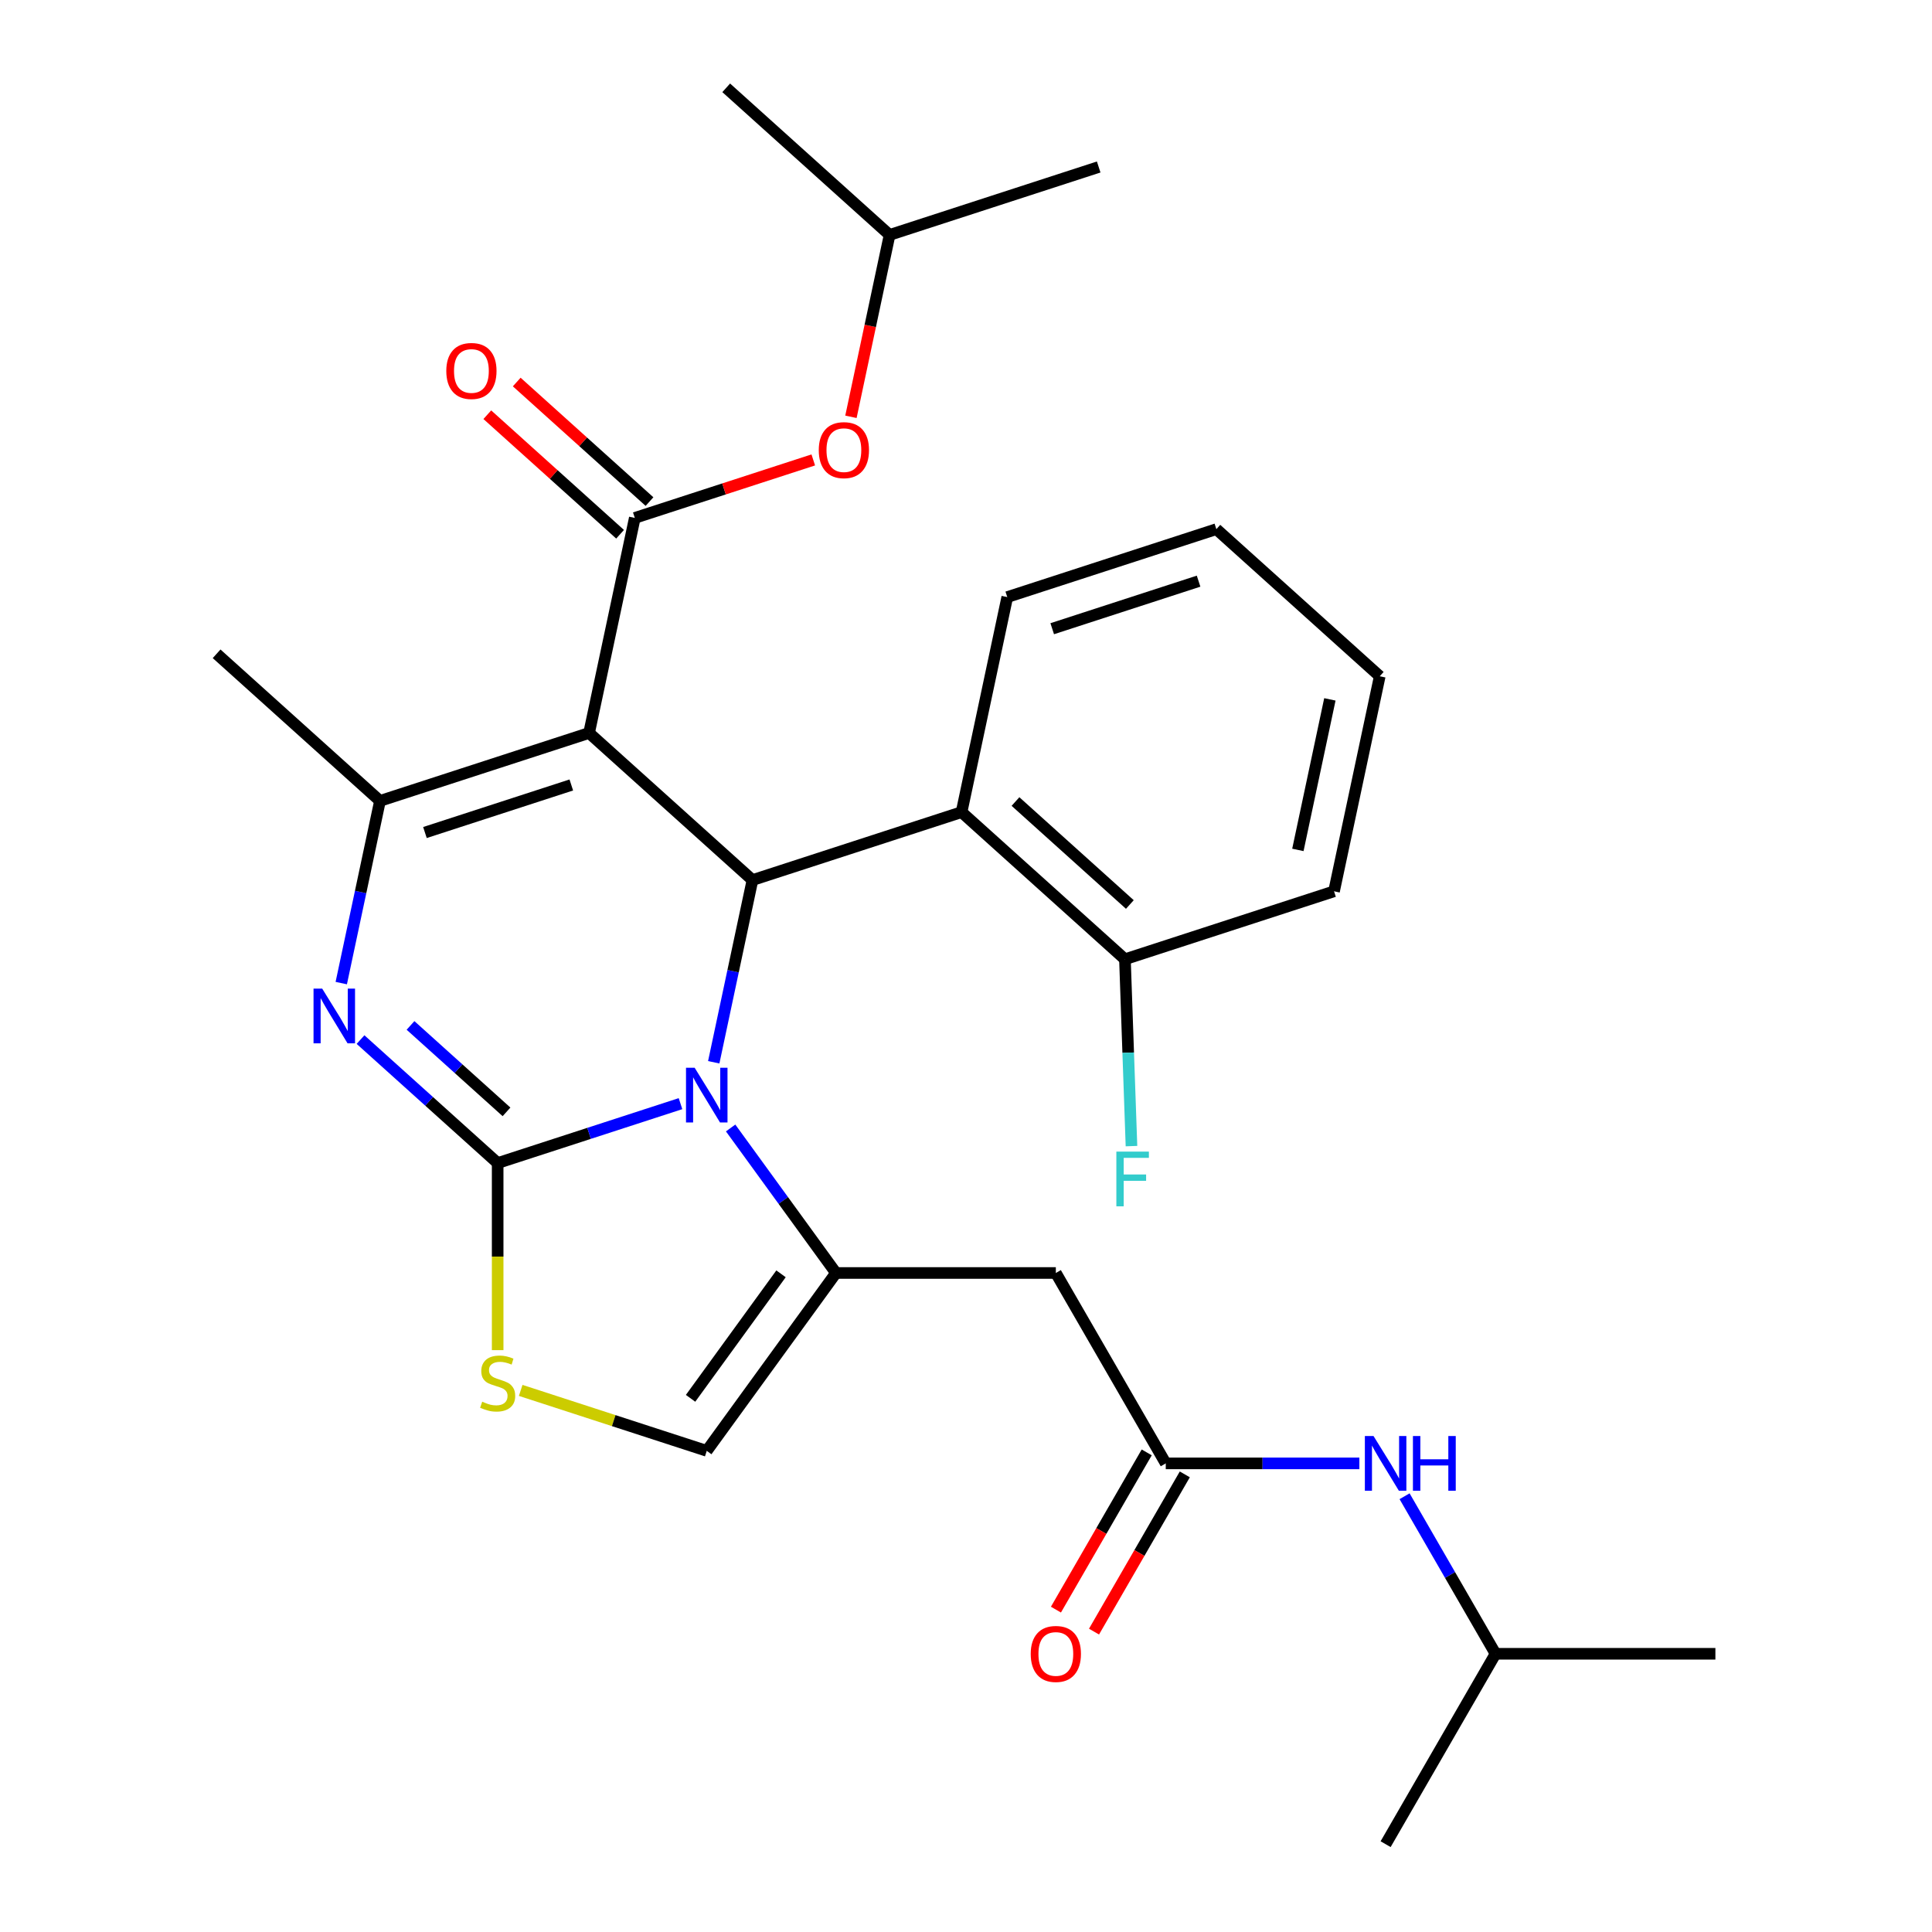 <?xml version='1.0' encoding='iso-8859-1'?>
<svg version='1.1' baseProfile='full'
              xmlns='http://www.w3.org/2000/svg'
                      xmlns:rdkit='http://www.rdkit.org/xml'
                      xmlns:xlink='http://www.w3.org/1999/xlink'
                  xml:space='preserve'
width='1000px' height='1000px' viewBox='0 0 1000 1000'>
<!-- END OF HEADER -->
<rect style='opacity:1.0;fill:#FFFFFF;stroke:none' width='1000' height='1000' x='0' y='0'> </rect>
<path class='bond-1' d='M 257.589,601.998 L 304.91,586.623' style='fill:none;fill-rule:evenodd;stroke:#000000;stroke-width:6px;stroke-linecap:butt;stroke-linejoin:miter;stroke-opacity:1' />
<path class='bond-1' d='M 304.91,586.623 L 352.23,571.248' style='fill:none;fill-rule:evenodd;stroke:#0000FF;stroke-width:6px;stroke-linecap:butt;stroke-linejoin:miter;stroke-opacity:1' />
<path class='bond-2' d='M 257.589,601.998 L 222.098,570.042' style='fill:none;fill-rule:evenodd;stroke:#000000;stroke-width:6px;stroke-linecap:butt;stroke-linejoin:miter;stroke-opacity:1' />
<path class='bond-2' d='M 222.098,570.042 L 186.608,538.086' style='fill:none;fill-rule:evenodd;stroke:#0000FF;stroke-width:6px;stroke-linecap:butt;stroke-linejoin:miter;stroke-opacity:1' />
<path class='bond-2' d='M 262.171,575.498 L 237.327,553.129' style='fill:none;fill-rule:evenodd;stroke:#000000;stroke-width:6px;stroke-linecap:butt;stroke-linejoin:miter;stroke-opacity:1' />
<path class='bond-2' d='M 237.327,553.129 L 212.484,530.76' style='fill:none;fill-rule:evenodd;stroke:#0000FF;stroke-width:6px;stroke-linecap:butt;stroke-linejoin:miter;stroke-opacity:1' />
<path class='bond-7' d='M 257.589,601.998 L 257.589,650.414' style='fill:none;fill-rule:evenodd;stroke:#000000;stroke-width:6px;stroke-linecap:butt;stroke-linejoin:miter;stroke-opacity:1' />
<path class='bond-7' d='M 257.589,650.414 L 257.589,698.829' style='fill:none;fill-rule:evenodd;stroke:#CCCC00;stroke-width:6px;stroke-linecap:butt;stroke-linejoin:miter;stroke-opacity:1' />
<path class='bond-0' d='M 304.908,379.381 L 389.475,455.525' style='fill:none;fill-rule:evenodd;stroke:#000000;stroke-width:6px;stroke-linecap:butt;stroke-linejoin:miter;stroke-opacity:1' />
<path class='bond-6' d='M 304.908,379.381 L 328.567,268.072' style='fill:none;fill-rule:evenodd;stroke:#000000;stroke-width:6px;stroke-linecap:butt;stroke-linejoin:miter;stroke-opacity:1' />
<path class='bond-30' d='M 304.908,379.381 L 196.682,414.546' style='fill:none;fill-rule:evenodd;stroke:#000000;stroke-width:6px;stroke-linecap:butt;stroke-linejoin:miter;stroke-opacity:1' />
<path class='bond-30' d='M 295.707,406.301 L 219.949,430.916' style='fill:none;fill-rule:evenodd;stroke:#000000;stroke-width:6px;stroke-linecap:butt;stroke-linejoin:miter;stroke-opacity:1' />
<path class='bond-3' d='M 369.43,549.829 L 379.452,502.677' style='fill:none;fill-rule:evenodd;stroke:#0000FF;stroke-width:6px;stroke-linecap:butt;stroke-linejoin:miter;stroke-opacity:1' />
<path class='bond-3' d='M 379.452,502.677 L 389.475,455.525' style='fill:none;fill-rule:evenodd;stroke:#000000;stroke-width:6px;stroke-linecap:butt;stroke-linejoin:miter;stroke-opacity:1' />
<path class='bond-5' d='M 378.17,583.839 L 405.436,621.367' style='fill:none;fill-rule:evenodd;stroke:#0000FF;stroke-width:6px;stroke-linecap:butt;stroke-linejoin:miter;stroke-opacity:1' />
<path class='bond-5' d='M 405.436,621.367 L 432.702,658.896' style='fill:none;fill-rule:evenodd;stroke:#000000;stroke-width:6px;stroke-linecap:butt;stroke-linejoin:miter;stroke-opacity:1' />
<path class='bond-4' d='M 176.637,508.849 L 186.66,461.698' style='fill:none;fill-rule:evenodd;stroke:#0000FF;stroke-width:6px;stroke-linecap:butt;stroke-linejoin:miter;stroke-opacity:1' />
<path class='bond-4' d='M 186.66,461.698 L 196.682,414.546' style='fill:none;fill-rule:evenodd;stroke:#000000;stroke-width:6px;stroke-linecap:butt;stroke-linejoin:miter;stroke-opacity:1' />
<path class='bond-8' d='M 389.475,455.525 L 497.701,420.36' style='fill:none;fill-rule:evenodd;stroke:#000000;stroke-width:6px;stroke-linecap:butt;stroke-linejoin:miter;stroke-opacity:1' />
<path class='bond-17' d='M 196.682,414.546 L 112.116,338.402' style='fill:none;fill-rule:evenodd;stroke:#000000;stroke-width:6px;stroke-linecap:butt;stroke-linejoin:miter;stroke-opacity:1' />
<path class='bond-9' d='M 432.702,658.896 L 546.498,658.896' style='fill:none;fill-rule:evenodd;stroke:#000000;stroke-width:6px;stroke-linecap:butt;stroke-linejoin:miter;stroke-opacity:1' />
<path class='bond-29' d='M 432.702,658.896 L 365.815,750.959' style='fill:none;fill-rule:evenodd;stroke:#000000;stroke-width:6px;stroke-linecap:butt;stroke-linejoin:miter;stroke-opacity:1' />
<path class='bond-29' d='M 404.257,659.328 L 357.436,723.772' style='fill:none;fill-rule:evenodd;stroke:#000000;stroke-width:6px;stroke-linecap:butt;stroke-linejoin:miter;stroke-opacity:1' />
<path class='bond-12' d='M 328.567,268.072 L 374.758,253.064' style='fill:none;fill-rule:evenodd;stroke:#000000;stroke-width:6px;stroke-linecap:butt;stroke-linejoin:miter;stroke-opacity:1' />
<path class='bond-12' d='M 374.758,253.064 L 420.949,238.056' style='fill:none;fill-rule:evenodd;stroke:#FF0000;stroke-width:6px;stroke-linecap:butt;stroke-linejoin:miter;stroke-opacity:1' />
<path class='bond-13' d='M 336.182,259.615 L 301.821,228.677' style='fill:none;fill-rule:evenodd;stroke:#000000;stroke-width:6px;stroke-linecap:butt;stroke-linejoin:miter;stroke-opacity:1' />
<path class='bond-13' d='M 301.821,228.677 L 267.46,197.738' style='fill:none;fill-rule:evenodd;stroke:#FF0000;stroke-width:6px;stroke-linecap:butt;stroke-linejoin:miter;stroke-opacity:1' />
<path class='bond-13' d='M 320.953,276.529 L 286.592,245.59' style='fill:none;fill-rule:evenodd;stroke:#000000;stroke-width:6px;stroke-linecap:butt;stroke-linejoin:miter;stroke-opacity:1' />
<path class='bond-13' d='M 286.592,245.59 L 252.231,214.652' style='fill:none;fill-rule:evenodd;stroke:#FF0000;stroke-width:6px;stroke-linecap:butt;stroke-linejoin:miter;stroke-opacity:1' />
<path class='bond-10' d='M 269.514,719.669 L 317.665,735.314' style='fill:none;fill-rule:evenodd;stroke:#CCCC00;stroke-width:6px;stroke-linecap:butt;stroke-linejoin:miter;stroke-opacity:1' />
<path class='bond-10' d='M 317.665,735.314 L 365.815,750.959' style='fill:none;fill-rule:evenodd;stroke:#000000;stroke-width:6px;stroke-linecap:butt;stroke-linejoin:miter;stroke-opacity:1' />
<path class='bond-15' d='M 497.701,420.36 L 582.267,496.504' style='fill:none;fill-rule:evenodd;stroke:#000000;stroke-width:6px;stroke-linecap:butt;stroke-linejoin:miter;stroke-opacity:1' />
<path class='bond-15' d='M 525.614,414.868 L 584.811,468.169' style='fill:none;fill-rule:evenodd;stroke:#000000;stroke-width:6px;stroke-linecap:butt;stroke-linejoin:miter;stroke-opacity:1' />
<path class='bond-19' d='M 497.701,420.36 L 521.36,309.051' style='fill:none;fill-rule:evenodd;stroke:#000000;stroke-width:6px;stroke-linecap:butt;stroke-linejoin:miter;stroke-opacity:1' />
<path class='bond-11' d='M 546.498,658.896 L 603.396,757.446' style='fill:none;fill-rule:evenodd;stroke:#000000;stroke-width:6px;stroke-linecap:butt;stroke-linejoin:miter;stroke-opacity:1' />
<path class='bond-14' d='M 603.396,757.446 L 653.501,757.446' style='fill:none;fill-rule:evenodd;stroke:#000000;stroke-width:6px;stroke-linecap:butt;stroke-linejoin:miter;stroke-opacity:1' />
<path class='bond-14' d='M 653.501,757.446 L 703.606,757.446' style='fill:none;fill-rule:evenodd;stroke:#0000FF;stroke-width:6px;stroke-linecap:butt;stroke-linejoin:miter;stroke-opacity:1' />
<path class='bond-16' d='M 593.541,751.756 L 570.047,792.449' style='fill:none;fill-rule:evenodd;stroke:#000000;stroke-width:6px;stroke-linecap:butt;stroke-linejoin:miter;stroke-opacity:1' />
<path class='bond-16' d='M 570.047,792.449 L 546.553,833.141' style='fill:none;fill-rule:evenodd;stroke:#FF0000;stroke-width:6px;stroke-linecap:butt;stroke-linejoin:miter;stroke-opacity:1' />
<path class='bond-16' d='M 613.251,763.136 L 589.757,803.828' style='fill:none;fill-rule:evenodd;stroke:#000000;stroke-width:6px;stroke-linecap:butt;stroke-linejoin:miter;stroke-opacity:1' />
<path class='bond-16' d='M 589.757,803.828 L 566.263,844.521' style='fill:none;fill-rule:evenodd;stroke:#FF0000;stroke-width:6px;stroke-linecap:butt;stroke-linejoin:miter;stroke-opacity:1' />
<path class='bond-20' d='M 440.442,215.742 L 450.447,168.671' style='fill:none;fill-rule:evenodd;stroke:#FF0000;stroke-width:6px;stroke-linecap:butt;stroke-linejoin:miter;stroke-opacity:1' />
<path class='bond-20' d='M 450.447,168.671 L 460.453,121.599' style='fill:none;fill-rule:evenodd;stroke:#000000;stroke-width:6px;stroke-linecap:butt;stroke-linejoin:miter;stroke-opacity:1' />
<path class='bond-21' d='M 727.009,774.451 L 750.549,815.223' style='fill:none;fill-rule:evenodd;stroke:#0000FF;stroke-width:6px;stroke-linecap:butt;stroke-linejoin:miter;stroke-opacity:1' />
<path class='bond-21' d='M 750.549,815.223 L 774.089,855.996' style='fill:none;fill-rule:evenodd;stroke:#000000;stroke-width:6px;stroke-linecap:butt;stroke-linejoin:miter;stroke-opacity:1' />
<path class='bond-18' d='M 582.267,496.504 L 583.958,544.865' style='fill:none;fill-rule:evenodd;stroke:#000000;stroke-width:6px;stroke-linecap:butt;stroke-linejoin:miter;stroke-opacity:1' />
<path class='bond-18' d='M 583.958,544.865 L 585.65,593.225' style='fill:none;fill-rule:evenodd;stroke:#33CCCC;stroke-width:6px;stroke-linecap:butt;stroke-linejoin:miter;stroke-opacity:1' />
<path class='bond-22' d='M 582.267,496.504 L 690.493,461.339' style='fill:none;fill-rule:evenodd;stroke:#000000;stroke-width:6px;stroke-linecap:butt;stroke-linejoin:miter;stroke-opacity:1' />
<path class='bond-27' d='M 521.36,309.051 L 629.586,273.887' style='fill:none;fill-rule:evenodd;stroke:#000000;stroke-width:6px;stroke-linecap:butt;stroke-linejoin:miter;stroke-opacity:1' />
<path class='bond-27' d='M 544.627,325.422 L 620.385,300.807' style='fill:none;fill-rule:evenodd;stroke:#000000;stroke-width:6px;stroke-linecap:butt;stroke-linejoin:miter;stroke-opacity:1' />
<path class='bond-23' d='M 460.453,121.599 L 568.679,86.434' style='fill:none;fill-rule:evenodd;stroke:#000000;stroke-width:6px;stroke-linecap:butt;stroke-linejoin:miter;stroke-opacity:1' />
<path class='bond-24' d='M 460.453,121.599 L 375.886,45.455' style='fill:none;fill-rule:evenodd;stroke:#000000;stroke-width:6px;stroke-linecap:butt;stroke-linejoin:miter;stroke-opacity:1' />
<path class='bond-25' d='M 774.089,855.996 L 887.884,855.996' style='fill:none;fill-rule:evenodd;stroke:#000000;stroke-width:6px;stroke-linecap:butt;stroke-linejoin:miter;stroke-opacity:1' />
<path class='bond-26' d='M 774.089,855.996 L 717.191,954.545' style='fill:none;fill-rule:evenodd;stroke:#000000;stroke-width:6px;stroke-linecap:butt;stroke-linejoin:miter;stroke-opacity:1' />
<path class='bond-28' d='M 690.493,461.339 L 714.152,350.031' style='fill:none;fill-rule:evenodd;stroke:#000000;stroke-width:6px;stroke-linecap:butt;stroke-linejoin:miter;stroke-opacity:1' />
<path class='bond-28' d='M 671.78,439.911 L 688.342,361.995' style='fill:none;fill-rule:evenodd;stroke:#000000;stroke-width:6px;stroke-linecap:butt;stroke-linejoin:miter;stroke-opacity:1' />
<path class='bond-31' d='M 629.586,273.887 L 714.152,350.031' style='fill:none;fill-rule:evenodd;stroke:#000000;stroke-width:6px;stroke-linecap:butt;stroke-linejoin:miter;stroke-opacity:1' />
<path  class='atom-2' d='M 359.555 552.674
L 368.835 567.674
Q 369.755 569.154, 371.235 571.834
Q 372.715 574.514, 372.795 574.674
L 372.795 552.674
L 376.555 552.674
L 376.555 580.994
L 372.675 580.994
L 362.715 564.594
Q 361.555 562.674, 360.315 560.474
Q 359.115 558.274, 358.755 557.594
L 358.755 580.994
L 355.075 580.994
L 355.075 552.674
L 359.555 552.674
' fill='#0000FF'/>
<path  class='atom-3' d='M 166.763 511.694
L 176.043 526.694
Q 176.963 528.174, 178.443 530.854
Q 179.923 533.534, 180.003 533.694
L 180.003 511.694
L 183.763 511.694
L 183.763 540.014
L 179.883 540.014
L 169.923 523.614
Q 168.763 521.694, 167.523 519.494
Q 166.323 517.294, 165.963 516.614
L 165.963 540.014
L 162.283 540.014
L 162.283 511.694
L 166.763 511.694
' fill='#0000FF'/>
<path  class='atom-8' d='M 249.589 725.514
Q 249.909 725.634, 251.229 726.194
Q 252.549 726.754, 253.989 727.114
Q 255.469 727.434, 256.909 727.434
Q 259.589 727.434, 261.149 726.154
Q 262.709 724.834, 262.709 722.554
Q 262.709 720.994, 261.909 720.034
Q 261.149 719.074, 259.949 718.554
Q 258.749 718.034, 256.749 717.434
Q 254.229 716.674, 252.709 715.954
Q 251.229 715.234, 250.149 713.714
Q 249.109 712.194, 249.109 709.634
Q 249.109 706.074, 251.509 703.874
Q 253.949 701.674, 258.749 701.674
Q 262.029 701.674, 265.749 703.234
L 264.829 706.314
Q 261.429 704.914, 258.869 704.914
Q 256.109 704.914, 254.589 706.074
Q 253.069 707.194, 253.109 709.154
Q 253.109 710.674, 253.869 711.594
Q 254.669 712.514, 255.789 713.034
Q 256.949 713.554, 258.869 714.154
Q 261.429 714.954, 262.949 715.754
Q 264.469 716.554, 265.549 718.194
Q 266.669 719.794, 266.669 722.554
Q 266.669 726.474, 264.029 728.594
Q 261.429 730.674, 257.069 730.674
Q 254.549 730.674, 252.629 730.114
Q 250.749 729.594, 248.509 728.674
L 249.589 725.514
' fill='#CCCC00'/>
<path  class='atom-13' d='M 423.793 232.987
Q 423.793 226.187, 427.153 222.387
Q 430.513 218.587, 436.793 218.587
Q 443.073 218.587, 446.433 222.387
Q 449.793 226.187, 449.793 232.987
Q 449.793 239.867, 446.393 243.787
Q 442.993 247.667, 436.793 247.667
Q 430.553 247.667, 427.153 243.787
Q 423.793 239.907, 423.793 232.987
M 436.793 244.467
Q 441.113 244.467, 443.433 241.587
Q 445.793 238.667, 445.793 232.987
Q 445.793 227.427, 443.433 224.627
Q 441.113 221.787, 436.793 221.787
Q 432.473 221.787, 430.113 224.587
Q 427.793 227.387, 427.793 232.987
Q 427.793 238.707, 430.113 241.587
Q 432.473 244.467, 436.793 244.467
' fill='#FF0000'/>
<path  class='atom-14' d='M 231.001 192.008
Q 231.001 185.208, 234.361 181.408
Q 237.721 177.608, 244.001 177.608
Q 250.281 177.608, 253.641 181.408
Q 257.001 185.208, 257.001 192.008
Q 257.001 198.888, 253.601 202.808
Q 250.201 206.688, 244.001 206.688
Q 237.761 206.688, 234.361 202.808
Q 231.001 198.928, 231.001 192.008
M 244.001 203.488
Q 248.321 203.488, 250.641 200.608
Q 253.001 197.688, 253.001 192.008
Q 253.001 186.448, 250.641 183.648
Q 248.321 180.808, 244.001 180.808
Q 239.681 180.808, 237.321 183.608
Q 235.001 186.408, 235.001 192.008
Q 235.001 197.728, 237.321 200.608
Q 239.681 203.488, 244.001 203.488
' fill='#FF0000'/>
<path  class='atom-15' d='M 710.931 743.286
L 720.211 758.286
Q 721.131 759.766, 722.611 762.446
Q 724.091 765.126, 724.171 765.286
L 724.171 743.286
L 727.931 743.286
L 727.931 771.606
L 724.051 771.606
L 714.091 755.206
Q 712.931 753.286, 711.691 751.086
Q 710.491 748.886, 710.131 748.206
L 710.131 771.606
L 706.451 771.606
L 706.451 743.286
L 710.931 743.286
' fill='#0000FF'/>
<path  class='atom-15' d='M 731.331 743.286
L 735.171 743.286
L 735.171 755.326
L 749.651 755.326
L 749.651 743.286
L 753.491 743.286
L 753.491 771.606
L 749.651 771.606
L 749.651 758.526
L 735.171 758.526
L 735.171 771.606
L 731.331 771.606
L 731.331 743.286
' fill='#0000FF'/>
<path  class='atom-17' d='M 533.498 856.076
Q 533.498 849.276, 536.858 845.476
Q 540.218 841.676, 546.498 841.676
Q 552.778 841.676, 556.138 845.476
Q 559.498 849.276, 559.498 856.076
Q 559.498 862.956, 556.098 866.876
Q 552.698 870.756, 546.498 870.756
Q 540.258 870.756, 536.858 866.876
Q 533.498 862.996, 533.498 856.076
M 546.498 867.556
Q 550.818 867.556, 553.138 864.676
Q 555.498 861.756, 555.498 856.076
Q 555.498 850.516, 553.138 847.716
Q 550.818 844.876, 546.498 844.876
Q 542.178 844.876, 539.818 847.676
Q 537.498 850.476, 537.498 856.076
Q 537.498 861.796, 539.818 864.676
Q 542.178 867.556, 546.498 867.556
' fill='#FF0000'/>
<path  class='atom-19' d='M 577.825 596.07
L 594.665 596.07
L 594.665 599.31
L 581.625 599.31
L 581.625 607.91
L 593.225 607.91
L 593.225 611.19
L 581.625 611.19
L 581.625 624.39
L 577.825 624.39
L 577.825 596.07
' fill='#33CCCC'/>
</svg>
